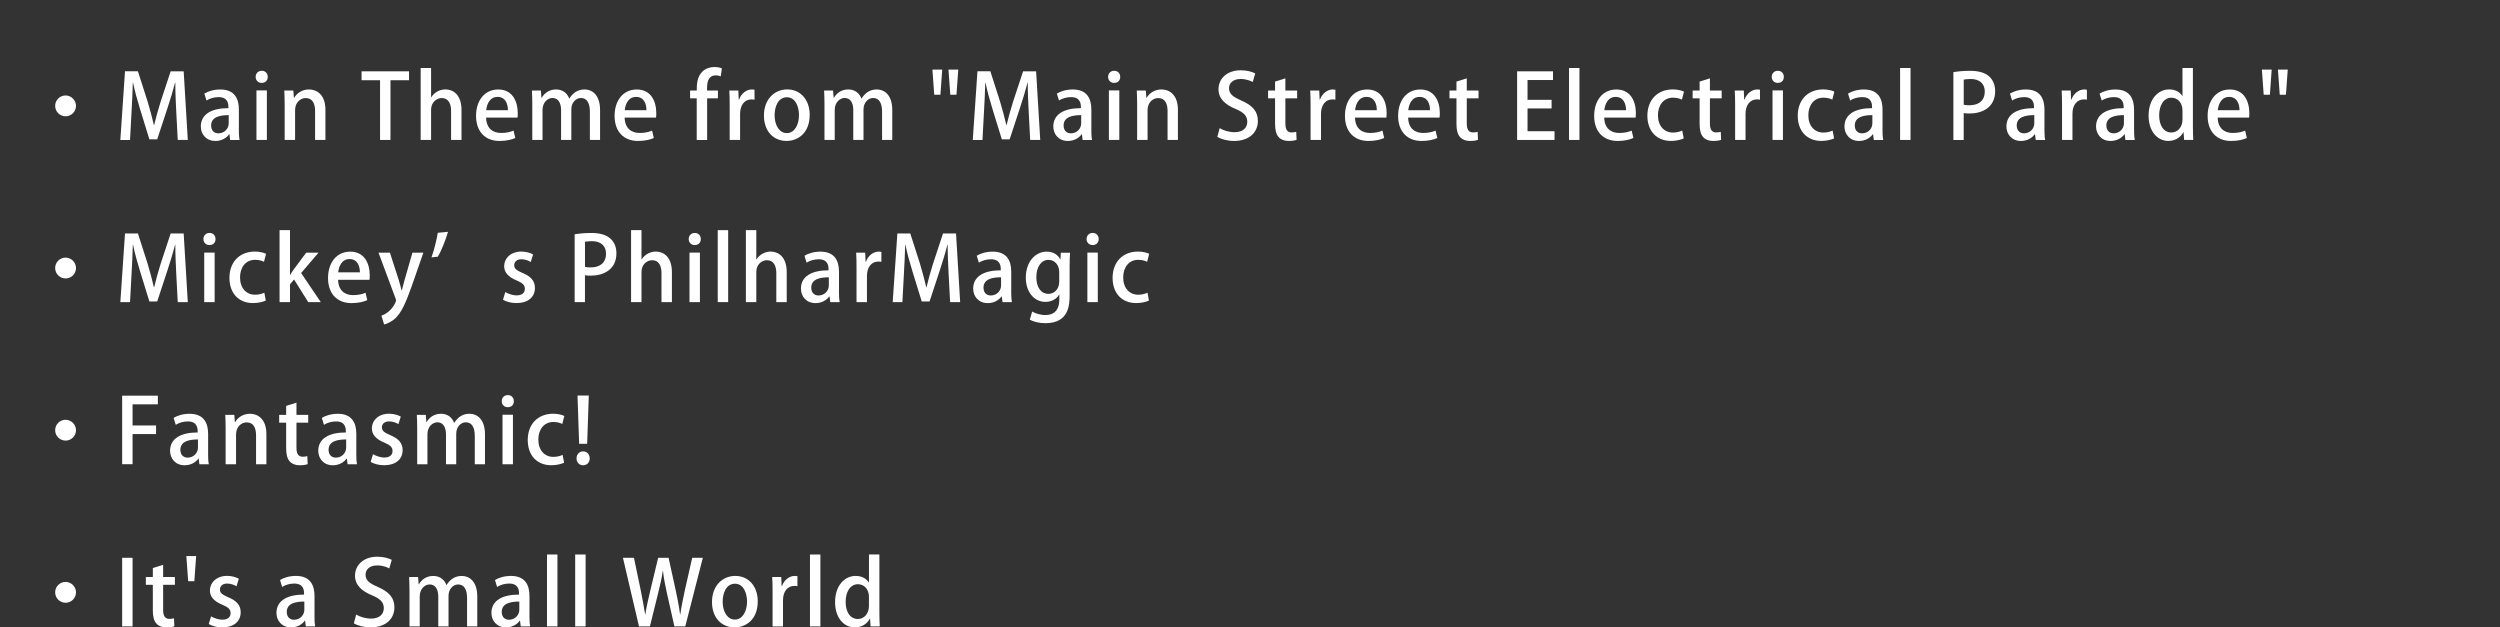 <?xml version="1.0" encoding="UTF-8"?>
<svg id="_レイヤー_2" data-name="レイヤー 2" xmlns="http://www.w3.org/2000/svg" viewBox="0 0 691.16 173.46">
  <rect x="0" y="0" width="691.16" height="173.46" fill="#333333" stroke="none"/>
  <defs>
    <style>
      .cls-1 {
        fill: none;
      }

      .cls-2 {
        fill: #fff;
      }
    </style>
  </defs>
  <g id="_レイヤー_3" data-name="レイヤー 3">
    <g>
      <rect class="cls-1" width="691.16" height="32.17"/>
      <g>
        <path class="cls-2" d="m21.01,29.27c0,1.59-1.29,2.88-2.88,2.88s-2.88-1.29-2.88-2.88,1.29-2.88,2.88-2.88,2.88,1.34,2.88,2.88Z"/>
        <path class="cls-2" d="m51.92,38.69h-2.78l-.42-7.98c-.12-2.58-.27-5.51-.25-7.86h-.07c-.57,2.23-1.31,4.66-2.11,7.07l-2.83,8.6h-2.16l-2.6-8.43c-.77-2.48-1.44-4.96-1.91-7.24h-.07c-.05,2.36-.2,5.36-.35,8.01l-.42,7.84h-2.68l1.29-18.99h3.57l2.68,8.36c.69,2.33,1.26,4.44,1.74,6.52h.07c.47-2.03,1.07-4.19,1.81-6.54l2.75-8.33h3.6l1.14,18.99Z"/>
        <path class="cls-2" d="m66.03,35.45c0,1.16.02,2.36.2,3.25h-2.6l-.2-1.59h-.07c-.77,1.07-2.11,1.86-3.82,1.86-2.55,0-4.02-1.88-4.02-3.99,0-3.4,2.95-5.08,7.64-5.08,0-1.02,0-3.05-2.75-3.05-1.21,0-2.45.37-3.32.94l-.59-1.91c.97-.62,2.58-1.14,4.41-1.14,4.02,0,5.13,2.65,5.13,5.55v5.16Zm-2.8-3.62c-2.26,0-4.86.42-4.86,2.85,0,1.51.94,2.18,2.01,2.18,1.56,0,2.85-1.19,2.85-2.78v-2.26Z"/>
        <path class="cls-2" d="m72.34,22.92c-.99,0-1.66-.74-1.66-1.66,0-.97.69-1.69,1.69-1.69s1.66.72,1.66,1.69-.64,1.66-1.69,1.66Zm1.44,15.77h-2.88v-13.69h2.88v13.69Z"/>
        <path class="cls-2" d="m89.99,38.69h-2.88v-8.01c0-1.93-.65-3.57-2.6-3.57-1.41,0-2.93,1.17-2.93,3.35v8.23h-2.88v-9.82c0-1.51-.05-2.68-.1-3.84h2.5l.15,2.03h.07c.64-1.17,2.08-2.33,4.14-2.33s4.51,1.39,4.51,5.6v8.36Z"/>
        <path class="cls-2" d="m113.08,22.18h-5.13v16.51h-2.88v-16.51h-5.11v-2.46h13.12v2.46Z"/>
        <path class="cls-2" d="m127.59,38.69h-2.88v-7.98c0-1.96-.67-3.6-2.6-3.6-1.41,0-2.93,1.17-2.93,3.22v8.36h-2.88v-19.89h2.88v8.08h.05c.89-1.41,2.43-2.16,3.92-2.16,2.06,0,4.44,1.39,4.44,5.7v8.26Z"/>
        <path class="cls-2" d="m142.45,38.15c-.97.45-2.48.82-4.34.82-4.12,0-6.5-2.75-6.5-6.92s2.28-7.31,6.15-7.31,5.38,3.2,5.38,6.57c0,.47-.02.87-.07,1.21h-8.68c.07,3.07,1.98,4.24,4.14,4.24,1.51,0,2.55-.27,3.45-.65l.47,2.03Zm-2.03-7.69c.02-1.64-.65-3.67-2.85-3.67s-3,2.08-3.15,3.67h6Z"/>
        <path class="cls-2" d="m165.91,38.69h-2.83v-7.81c0-2.28-.74-3.79-2.48-3.79-1.31,0-2.65,1.19-2.65,3.17v8.43h-2.83v-8.23c0-1.91-.72-3.37-2.38-3.37-1.29,0-2.75,1.17-2.75,3.32v8.28h-2.83v-9.82c0-1.54-.05-2.68-.1-3.84h2.48l.15,2.01h.07c.67-1.14,1.91-2.31,3.99-2.31,1.74,0,3.05.97,3.62,2.51h.05c.92-1.51,2.26-2.51,4.22-2.51s4.26,1.39,4.26,5.7v8.26Z"/>
        <path class="cls-2" d="m180.75,38.15c-.97.45-2.48.82-4.34.82-4.12,0-6.5-2.75-6.5-6.92s2.28-7.31,6.15-7.31,5.38,3.2,5.38,6.57c0,.47-.02.87-.07,1.21h-8.68c.07,3.07,1.98,4.24,4.14,4.24,1.51,0,2.55-.27,3.45-.65l.47,2.03Zm-2.03-7.69c.02-1.64-.65-3.67-2.85-3.67s-3,2.08-3.15,3.67h6Z"/>
        <path class="cls-2" d="m192.63,25.03c0-1.49,0-3.7,1.54-5.23.94-.92,2.21-1.27,3.32-1.27.89,0,1.59.17,2.08.37l-.3,2.21c-.37-.15-.79-.27-1.46-.27-1.79,0-2.33,1.61-2.33,3.45v.74h3v2.16h-2.98v11.51h-2.88v-11.51h-1.83v-2.16h1.83Z"/>
        <path class="cls-2" d="m208.6,27.56c-.25-.05-.52-.08-.84-.08-1.93,0-3.15,1.59-3.15,3.97v7.24h-2.88v-9.5c0-1.59-.02-2.9-.1-4.16h2.5l.1,2.5h.1c.62-1.74,2.06-2.8,3.55-2.8.27,0,.47.03.72.07v2.75Z"/>
        <path class="cls-2" d="m223.85,31.75c0,5.11-3.32,7.21-6.4,7.21-3.55,0-6.25-2.6-6.25-7.02s2.83-7.22,6.45-7.22,6.2,2.83,6.2,7.02Zm-6.3-4.86c-2.45,0-3.4,2.63-3.4,4.98,0,2.68,1.26,4.93,3.37,4.93s3.37-2.26,3.37-4.98c0-2.26-.94-4.93-3.35-4.93Z"/>
        <path class="cls-2" d="m246.69,38.69h-2.83v-7.81c0-2.28-.74-3.79-2.48-3.79-1.31,0-2.65,1.19-2.65,3.17v8.43h-2.83v-8.23c0-1.91-.72-3.37-2.38-3.37-1.29,0-2.75,1.17-2.75,3.32v8.28h-2.83v-9.82c0-1.54-.05-2.68-.1-3.84h2.48l.15,2.01h.07c.67-1.14,1.91-2.31,3.99-2.31,1.74,0,3.05.97,3.62,2.51h.05c.92-1.51,2.26-2.51,4.22-2.51s4.26,1.39,4.26,5.7v8.26Z"/>
        <path class="cls-2" d="m257.79,19.25h2.7l-.5,6.94h-1.71l-.5-6.94Zm4.44,0h2.7l-.5,6.94h-1.71l-.5-6.94Z"/>
        <path class="cls-2" d="m287.59,38.69h-2.78l-.42-7.98c-.12-2.58-.27-5.51-.25-7.86h-.07c-.57,2.23-1.31,4.66-2.11,7.07l-2.83,8.6h-2.16l-2.6-8.43c-.77-2.48-1.44-4.96-1.91-7.24h-.07c-.05,2.36-.2,5.36-.35,8.01l-.42,7.84h-2.68l1.29-18.99h3.57l2.68,8.36c.69,2.33,1.26,4.44,1.74,6.52h.07c.47-2.03,1.07-4.19,1.81-6.54l2.75-8.33h3.6l1.14,18.99Z"/>
        <path class="cls-2" d="m301.71,35.45c0,1.16.02,2.36.2,3.25h-2.6l-.2-1.59h-.07c-.77,1.07-2.11,1.86-3.82,1.86-2.55,0-4.02-1.88-4.02-3.99,0-3.4,2.95-5.08,7.64-5.08,0-1.02,0-3.05-2.75-3.05-1.21,0-2.45.37-3.32.94l-.59-1.91c.97-.62,2.58-1.14,4.41-1.14,4.02,0,5.13,2.65,5.13,5.55v5.16Zm-2.8-3.62c-2.26,0-4.86.42-4.86,2.85,0,1.51.94,2.18,2.01,2.18,1.56,0,2.85-1.19,2.85-2.78v-2.26Z"/>
        <path class="cls-2" d="m308.01,22.92c-.99,0-1.66-.74-1.66-1.66,0-.97.69-1.69,1.69-1.69s1.66.72,1.66,1.69-.64,1.66-1.69,1.66Zm1.44,15.77h-2.88v-13.69h2.88v13.69Z"/>
        <path class="cls-2" d="m325.67,38.69h-2.88v-8.01c0-1.93-.65-3.57-2.6-3.57-1.41,0-2.93,1.17-2.93,3.35v8.23h-2.88v-9.82c0-1.51-.05-2.68-.1-3.84h2.5l.15,2.03h.07c.64-1.17,2.08-2.33,4.14-2.33s4.51,1.39,4.51,5.6v8.36Z"/>
        <path class="cls-2" d="m346.35,22.68c-.62-.35-1.81-.84-3.37-.84-2.26,0-3.2,1.31-3.2,2.53,0,1.61,1.07,2.4,3.47,3.45,3.05,1.34,4.51,3,4.51,5.6,0,3.17-2.36,5.55-6.62,5.55-1.79,0-3.67-.52-4.59-1.14l.64-2.4c1.02.62,2.55,1.12,4.12,1.12,2.26,0,3.52-1.16,3.52-2.88,0-1.61-.97-2.6-3.22-3.55-2.83-1.14-4.74-2.85-4.74-5.43,0-3,2.4-5.26,6.17-5.26,1.81,0,3.17.45,3.99.87l-.7,2.38Z"/>
        <path class="cls-2" d="m352.51,22.55l2.85-.89v3.37h3.25v2.16h-3.25v6.92c0,1.69.52,2.5,1.74,2.5.57,0,.92-.07,1.26-.17l.1,2.21c-.5.2-1.27.32-2.23.32-1.14,0-2.11-.37-2.7-1.04-.69-.74-1.02-1.88-1.02-3.67v-7.07h-1.93v-2.16h1.93v-2.48Z"/>
        <path class="cls-2" d="m369.2,27.56c-.25-.05-.52-.08-.84-.08-1.93,0-3.15,1.59-3.15,3.97v7.24h-2.88v-9.5c0-1.59-.03-2.9-.1-4.16h2.5l.1,2.5h.1c.62-1.74,2.06-2.8,3.54-2.8.27,0,.47.03.72.07v2.75Z"/>
        <path class="cls-2" d="m382.67,38.15c-.97.45-2.48.82-4.34.82-4.12,0-6.5-2.75-6.5-6.92s2.28-7.31,6.15-7.31,5.38,3.2,5.38,6.57c0,.47-.03.87-.07,1.21h-8.68c.07,3.07,1.98,4.24,4.14,4.24,1.51,0,2.55-.27,3.45-.65l.47,2.03Zm-2.03-7.69c.02-1.64-.65-3.67-2.85-3.67s-3,2.08-3.15,3.67h6Z"/>
        <path class="cls-2" d="m397.37,38.15c-.97.45-2.48.82-4.34.82-4.12,0-6.5-2.75-6.5-6.92s2.28-7.31,6.15-7.31,5.38,3.2,5.38,6.57c0,.47-.03.87-.08,1.21h-8.68c.07,3.07,1.98,4.24,4.14,4.24,1.51,0,2.55-.27,3.45-.65l.47,2.03Zm-2.03-7.69c.03-1.64-.64-3.67-2.85-3.67s-3,2.08-3.15,3.67h6Z"/>
        <path class="cls-2" d="m402.66,22.55l2.85-.89v3.37h3.25v2.16h-3.25v6.92c0,1.69.52,2.5,1.73,2.5.57,0,.92-.07,1.27-.17l.1,2.21c-.5.2-1.26.32-2.23.32-1.14,0-2.11-.37-2.7-1.04-.69-.74-1.02-1.88-1.02-3.67v-7.07h-1.93v-2.16h1.93v-2.48Z"/>
        <path class="cls-2" d="m429.77,38.69h-10.34v-18.97h9.92v2.4h-7.04v5.48h6.65v2.38h-6.65v6.3h7.46v2.41Z"/>
        <path class="cls-2" d="m436.66,38.69h-2.88v-19.89h2.88v19.89Z"/>
        <path class="cls-2" d="m451.57,38.15c-.97.45-2.48.82-4.34.82-4.12,0-6.5-2.75-6.5-6.92s2.28-7.31,6.15-7.31,5.38,3.2,5.38,6.57c0,.47-.03.87-.07,1.21h-8.68c.07,3.07,1.98,4.24,4.14,4.24,1.51,0,2.55-.27,3.45-.65l.47,2.03Zm-2.03-7.69c.02-1.64-.65-3.67-2.85-3.67s-3,2.08-3.15,3.67h6Z"/>
        <path class="cls-2" d="m465.48,38.27c-.64.3-1.93.69-3.52.69-3.94,0-6.52-2.7-6.52-6.97s2.68-7.27,7.07-7.27c1.31,0,2.45.32,3.05.62l-.57,2.21c-.5-.25-1.29-.55-2.46-.55-2.68,0-4.17,2.18-4.17,4.86,0,3,1.76,4.79,4.14,4.79,1.14,0,1.93-.27,2.58-.55l.4,2.16Z"/>
        <path class="cls-2" d="m469.88,22.55l2.85-.89v3.37h3.25v2.16h-3.25v6.92c0,1.69.52,2.5,1.74,2.5.57,0,.92-.07,1.26-.17l.1,2.21c-.5.2-1.27.32-2.23.32-1.14,0-2.11-.37-2.7-1.04-.69-.74-1.02-1.88-1.02-3.67v-7.07h-1.93v-2.16h1.93v-2.48Z"/>
        <path class="cls-2" d="m486.57,27.56c-.25-.05-.52-.08-.84-.08-1.93,0-3.15,1.59-3.15,3.97v7.24h-2.88v-9.5c0-1.59-.02-2.9-.1-4.16h2.5l.1,2.5h.1c.62-1.74,2.06-2.8,3.55-2.8.27,0,.47.03.72.07v2.75Z"/>
        <path class="cls-2" d="m491.48,22.92c-.99,0-1.66-.74-1.66-1.66,0-.97.69-1.69,1.69-1.69s1.66.72,1.66,1.69-.64,1.66-1.69,1.66Zm1.44,15.77h-2.88v-13.69h2.88v13.69Z"/>
        <path class="cls-2" d="m507.05,38.27c-.64.3-1.93.69-3.52.69-3.94,0-6.52-2.7-6.52-6.97s2.68-7.27,7.07-7.27c1.31,0,2.45.32,3.05.62l-.57,2.21c-.5-.25-1.29-.55-2.45-.55-2.68,0-4.17,2.18-4.17,4.86,0,3,1.76,4.79,4.14,4.79,1.14,0,1.93-.27,2.58-.55l.4,2.16Z"/>
        <path class="cls-2" d="m520.44,35.45c0,1.16.02,2.36.2,3.25h-2.6l-.2-1.59h-.07c-.77,1.07-2.11,1.86-3.82,1.86-2.55,0-4.02-1.88-4.02-3.99,0-3.4,2.95-5.08,7.64-5.08,0-1.02,0-3.05-2.75-3.05-1.21,0-2.46.37-3.32.94l-.59-1.91c.97-.62,2.58-1.14,4.41-1.14,4.02,0,5.13,2.65,5.13,5.55v5.16Zm-2.8-3.62c-2.26,0-4.86.42-4.86,2.85,0,1.51.94,2.18,2.01,2.18,1.56,0,2.85-1.19,2.85-2.78v-2.26Z"/>
        <path class="cls-2" d="m528.19,38.69h-2.88v-19.89h2.88v19.89Z"/>
        <path class="cls-2" d="m540.04,19.95c1.14-.2,2.65-.37,4.61-.37,2.33,0,4.09.5,5.23,1.51,1.07.92,1.71,2.36,1.71,4.09,0,4.61-3.67,6.2-7.09,6.2-.59,0-1.14-.03-1.61-.12v7.44h-2.85v-18.75Zm2.85,9c.42.12.94.15,1.61.15,2.63,0,4.22-1.37,4.22-3.79,0-2.3-1.59-3.47-3.89-3.47-.89,0-1.56.1-1.93.17v6.94Z"/>
        <path class="cls-2" d="m565.21,35.45c0,1.16.03,2.36.2,3.25h-2.6l-.2-1.59h-.07c-.77,1.07-2.11,1.86-3.82,1.86-2.55,0-4.02-1.88-4.02-3.99,0-3.4,2.95-5.08,7.64-5.08,0-1.02,0-3.05-2.75-3.05-1.21,0-2.45.37-3.32.94l-.59-1.91c.97-.62,2.58-1.14,4.41-1.14,4.02,0,5.13,2.65,5.13,5.55v5.16Zm-2.8-3.62c-2.26,0-4.86.42-4.86,2.85,0,1.51.94,2.18,2.01,2.18,1.56,0,2.85-1.19,2.85-2.78v-2.26Z"/>
        <path class="cls-2" d="m576.95,27.56c-.25-.05-.52-.08-.84-.08-1.93,0-3.15,1.59-3.15,3.97v7.24h-2.88v-9.5c0-1.59-.03-2.9-.1-4.16h2.5l.1,2.5h.1c.62-1.74,2.06-2.8,3.55-2.8.27,0,.47.03.72.07v2.75Z"/>
        <path class="cls-2" d="m589.99,35.45c0,1.16.02,2.36.2,3.25h-2.6l-.2-1.59h-.07c-.77,1.07-2.11,1.86-3.82,1.86-2.55,0-4.02-1.88-4.02-3.99,0-3.4,2.95-5.08,7.64-5.08,0-1.02,0-3.05-2.75-3.05-1.21,0-2.46.37-3.32.94l-.6-1.91c.97-.62,2.58-1.14,4.41-1.14,4.02,0,5.13,2.65,5.13,5.55v5.16Zm-2.8-3.62c-2.26,0-4.86.42-4.86,2.85,0,1.51.94,2.18,2.01,2.18,1.56,0,2.85-1.19,2.85-2.78v-2.26Z"/>
        <path class="cls-2" d="m606.26,35.05c0,1.24.05,2.7.1,3.64h-2.53l-.15-2.13h-.07c-.72,1.39-2.21,2.4-4.14,2.4-3.1,0-5.46-2.75-5.46-6.97,0-4.64,2.65-7.27,5.7-7.27,1.76,0,3.02.79,3.62,1.84h.05v-7.76h2.88v16.24Zm-2.88-4.49c0-2.23-1.41-3.55-3.03-3.55-2.21,0-3.42,2.18-3.42,4.88s1.19,4.74,3.37,4.74c1.86,0,3.08-1.64,3.08-3.54v-2.53Z"/>
        <path class="cls-2" d="m621.17,38.15c-.97.45-2.48.82-4.34.82-4.12,0-6.5-2.75-6.5-6.92s2.28-7.31,6.15-7.31,5.38,3.2,5.38,6.57c0,.47-.02.87-.07,1.21h-8.68c.07,3.07,1.98,4.24,4.14,4.24,1.51,0,2.55-.27,3.45-.65l.47,2.03Zm-2.03-7.69c.02-1.64-.65-3.67-2.85-3.67s-3,2.08-3.15,3.67h6Z"/>
        <path class="cls-2" d="m625.34,19.25h2.7l-.5,6.94h-1.71l-.5-6.94Zm4.44,0h2.7l-.5,6.94h-1.71l-.5-6.94Z"/>
        <path class="cls-2" d="m21.01,74.1c0,1.59-1.29,2.88-2.88,2.88s-2.88-1.29-2.88-2.88,1.29-2.88,2.88-2.88,2.88,1.34,2.88,2.88Z"/>
        <path class="cls-2" d="m51.92,83.52h-2.78l-.42-7.98c-.12-2.58-.27-5.51-.25-7.86h-.07c-.57,2.23-1.31,4.66-2.11,7.07l-2.83,8.6h-2.16l-2.6-8.43c-.77-2.48-1.44-4.96-1.91-7.24h-.07c-.05,2.36-.2,5.36-.35,8.01l-.42,7.84h-2.68l1.29-18.99h3.57l2.68,8.36c.69,2.33,1.26,4.44,1.74,6.52h.07c.47-2.03,1.07-4.19,1.81-6.54l2.75-8.33h3.6l1.14,18.99Z"/>
        <path class="cls-2" d="m57.9,67.75c-.99,0-1.66-.74-1.66-1.66,0-.97.69-1.69,1.69-1.69s1.66.72,1.66,1.69-.64,1.66-1.69,1.66Zm1.44,15.77h-2.88v-13.69h2.88v13.69Z"/>
        <path class="cls-2" d="m73.47,83.1c-.65.3-1.93.69-3.52.69-3.94,0-6.52-2.7-6.52-6.97s2.68-7.27,7.07-7.27c1.31,0,2.45.32,3.05.62l-.57,2.21c-.5-.25-1.29-.55-2.45-.55-2.68,0-4.17,2.18-4.17,4.86,0,3,1.76,4.79,4.14,4.79,1.14,0,1.93-.27,2.58-.55l.4,2.16Z"/>
        <path class="cls-2" d="m88.68,83.52h-3.47l-3.92-6.27-1.12,1.36v4.91h-2.88v-19.89h2.88v12.37h.05c.32-.52.69-1.12,1.04-1.59l3.4-4.56h3.4l-4.81,5.63,5.43,8.04Z"/>
        <path class="cls-2" d="m101.53,82.98c-.97.45-2.48.82-4.34.82-4.12,0-6.5-2.75-6.5-6.92s2.28-7.31,6.15-7.31,5.38,3.2,5.38,6.57c0,.47-.02.87-.07,1.21h-8.68c.07,3.07,1.98,4.24,4.14,4.24,1.51,0,2.55-.27,3.45-.65l.47,2.03Zm-2.03-7.69c.02-1.64-.65-3.67-2.85-3.67s-3,2.08-3.15,3.67h6Z"/>
        <path class="cls-2" d="m117.05,69.86l-3.3,9.47c-1.61,4.49-2.75,7.02-4.39,8.61-1.24,1.14-2.5,1.61-3.17,1.76l-.74-2.43c2.98-1.07,4.04-3.84,4.04-4.21,0-.15-.02-.32-.15-.6l-4.69-12.6h3.15l2.48,7.69c.27.89.55,1.93.74,2.73h.07c.2-.79.47-1.81.72-2.73l2.21-7.69h3.02Z"/>
        <path class="cls-2" d="m119.29,71.15c.67-1.86,1.41-4.66,1.74-6.79l2.83-.27c-.69,2.43-1.91,5.36-2.8,6.87l-1.76.2Z"/>
        <path class="cls-2" d="m146.74,72.44c-.55-.35-1.49-.77-2.6-.77-1.29,0-1.98.74-1.98,1.66s.62,1.41,2.28,2.13c2.26.92,3.45,2.16,3.45,4.14,0,2.63-2.01,4.19-5.11,4.19-1.44,0-2.8-.37-3.72-.92l.64-2.13c.69.42,1.96.92,3.12.92,1.54,0,2.28-.74,2.28-1.79s-.57-1.61-2.21-2.31c-2.43-.97-3.5-2.33-3.5-3.92,0-2.28,1.86-4.09,4.74-4.09,1.34,0,2.5.37,3.25.79l-.64,2.08Z"/>
        <path class="cls-2" d="m158.87,64.78c1.14-.2,2.65-.37,4.61-.37,2.33,0,4.09.5,5.23,1.51,1.07.92,1.71,2.36,1.71,4.09,0,4.61-3.67,6.2-7.09,6.2-.6,0-1.14-.03-1.61-.12v7.44h-2.85v-18.75Zm2.85,9c.42.12.94.15,1.61.15,2.63,0,4.22-1.37,4.22-3.79,0-2.3-1.59-3.47-3.89-3.47-.89,0-1.56.1-1.93.17v6.94Z"/>
        <path class="cls-2" d="m185.76,83.52h-2.88v-7.98c0-1.96-.67-3.6-2.6-3.6-1.41,0-2.93,1.17-2.93,3.22v8.36h-2.88v-19.89h2.88v8.08h.05c.89-1.41,2.43-2.16,3.92-2.16,2.06,0,4.44,1.39,4.44,5.7v8.26Z"/>
        <path class="cls-2" d="m192.06,67.75c-.99,0-1.66-.74-1.66-1.66,0-.97.69-1.69,1.69-1.69s1.66.72,1.66,1.69-.64,1.66-1.69,1.66Zm1.44,15.77h-2.88v-13.69h2.88v13.69Z"/>
        <path class="cls-2" d="m201.31,83.52h-2.88v-19.89h2.88v19.89Z"/>
        <path class="cls-2" d="m217.5,83.52h-2.88v-7.98c0-1.96-.67-3.6-2.6-3.6-1.41,0-2.93,1.17-2.93,3.22v8.36h-2.88v-19.89h2.88v8.08h.05c.89-1.41,2.43-2.16,3.92-2.16,2.06,0,4.44,1.39,4.44,5.7v8.26Z"/>
        <path class="cls-2" d="m231.94,80.28c0,1.16.02,2.36.2,3.25h-2.6l-.2-1.59h-.07c-.77,1.07-2.11,1.86-3.82,1.86-2.55,0-4.02-1.88-4.02-3.99,0-3.4,2.95-5.08,7.64-5.08,0-1.02,0-3.05-2.75-3.05-1.21,0-2.45.37-3.32.94l-.59-1.91c.97-.62,2.58-1.14,4.41-1.14,4.02,0,5.13,2.65,5.13,5.55v5.16Zm-2.8-3.62c-2.26,0-4.86.42-4.86,2.85,0,1.51.94,2.18,2.01,2.18,1.56,0,2.85-1.19,2.85-2.78v-2.26Z"/>
        <path class="cls-2" d="m243.67,72.39c-.25-.05-.52-.08-.84-.08-1.93,0-3.15,1.59-3.15,3.97v7.24h-2.88v-9.5c0-1.59-.02-2.9-.1-4.16h2.5l.1,2.5h.1c.62-1.74,2.06-2.8,3.55-2.8.27,0,.47.03.72.07v2.75Z"/>
        <path class="cls-2" d="m265.45,83.52h-2.78l-.42-7.98c-.12-2.58-.27-5.51-.25-7.86h-.07c-.57,2.23-1.31,4.66-2.11,7.07l-2.83,8.6h-2.16l-2.6-8.43c-.77-2.48-1.44-4.96-1.91-7.24h-.07c-.05,2.36-.2,5.36-.35,8.01l-.42,7.84h-2.68l1.29-18.99h3.57l2.68,8.36c.69,2.33,1.26,4.44,1.74,6.52h.07c.47-2.03,1.07-4.19,1.81-6.54l2.75-8.33h3.6l1.14,18.99Z"/>
        <path class="cls-2" d="m279.56,80.28c0,1.16.02,2.36.2,3.25h-2.6l-.2-1.59h-.07c-.77,1.07-2.11,1.86-3.82,1.86-2.55,0-4.02-1.88-4.02-3.99,0-3.4,2.95-5.08,7.64-5.08,0-1.02,0-3.05-2.75-3.05-1.21,0-2.45.37-3.32.94l-.59-1.91c.97-.62,2.58-1.14,4.41-1.14,4.02,0,5.13,2.65,5.13,5.55v5.16Zm-2.8-3.62c-2.26,0-4.86.42-4.86,2.85,0,1.51.94,2.18,2.01,2.18,1.56,0,2.85-1.19,2.85-2.78v-2.26Z"/>
        <path class="cls-2" d="m295.83,69.86c-.07.97-.12,2.11-.12,3.94v7.79c0,2.73-.22,7.76-6.69,7.76-1.59,0-3.25-.35-4.31-.99l.65-2.23c.84.5,2.16.97,3.69.97,2.23,0,3.82-1.24,3.82-4.34v-1.31h-.05c-.69,1.17-2.03,2.01-3.79,2.01-3.22,0-5.43-2.85-5.43-6.67,0-4.64,2.8-7.22,5.78-7.22,2.03,0,3.17,1.04,3.74,2.13h.05l.12-1.83h2.55Zm-3,5.28c0-1.81-1.19-3.3-2.95-3.3-1.98,0-3.37,1.88-3.37,4.81,0,2.68,1.22,4.59,3.35,4.59,1.49,0,2.98-1.14,2.98-3.42v-2.68Z"/>
        <path class="cls-2" d="m302.06,67.75c-.99,0-1.66-.74-1.66-1.66,0-.97.69-1.69,1.69-1.69s1.66.72,1.66,1.69-.64,1.66-1.69,1.66Zm1.44,15.77h-2.88v-13.69h2.88v13.69Z"/>
        <path class="cls-2" d="m317.63,83.1c-.64.3-1.93.69-3.52.69-3.94,0-6.52-2.7-6.52-6.97s2.68-7.27,7.07-7.27c1.31,0,2.45.32,3.05.62l-.57,2.21c-.5-.25-1.29-.55-2.45-.55-2.68,0-4.17,2.18-4.17,4.86,0,3,1.76,4.79,4.14,4.79,1.14,0,1.93-.27,2.58-.55l.4,2.16Z"/>
        <path class="cls-2" d="m21.01,118.93c0,1.59-1.29,2.88-2.88,2.88s-2.88-1.29-2.88-2.88,1.29-2.88,2.88-2.88,2.88,1.34,2.88,2.88Z"/>
        <path class="cls-2" d="m33.77,128.35v-18.97h9.87v2.4h-6.99v5.85h6.5v2.38h-6.5v8.33h-2.88Z"/>
        <path class="cls-2" d="m57.53,125.11c0,1.16.02,2.36.2,3.25h-2.6l-.2-1.59h-.07c-.77,1.07-2.11,1.86-3.82,1.86-2.55,0-4.02-1.88-4.02-3.99,0-3.4,2.95-5.08,7.64-5.08,0-1.02,0-3.05-2.75-3.05-1.21,0-2.45.37-3.32.94l-.59-1.91c.97-.62,2.58-1.14,4.41-1.14,4.02,0,5.13,2.65,5.13,5.55v5.16Zm-2.8-3.62c-2.26,0-4.86.42-4.86,2.85,0,1.51.94,2.18,2.01,2.18,1.56,0,2.85-1.19,2.85-2.78v-2.26Z"/>
        <path class="cls-2" d="m73.67,128.35h-2.88v-8.01c0-1.93-.65-3.57-2.6-3.57-1.41,0-2.93,1.17-2.93,3.35v8.23h-2.88v-9.82c0-1.51-.05-2.68-.1-3.84h2.5l.15,2.03h.07c.64-1.17,2.08-2.33,4.14-2.33s4.51,1.39,4.51,5.6v8.36Z"/>
        <path class="cls-2" d="m79.11,112.21l2.85-.89v3.37h3.25v2.16h-3.25v6.92c0,1.69.52,2.5,1.74,2.5.57,0,.92-.07,1.26-.17l.1,2.21c-.5.2-1.26.32-2.23.32-1.14,0-2.11-.37-2.7-1.04-.69-.74-1.02-1.88-1.02-3.67v-7.07h-1.93v-2.16h1.93v-2.48Z"/>
        <path class="cls-2" d="m98.5,125.11c0,1.16.02,2.36.2,3.25h-2.6l-.2-1.59h-.07c-.77,1.07-2.11,1.86-3.82,1.86-2.55,0-4.02-1.88-4.02-3.99,0-3.4,2.95-5.08,7.64-5.08,0-1.02,0-3.05-2.75-3.05-1.21,0-2.45.37-3.32.94l-.59-1.91c.97-.62,2.58-1.14,4.41-1.14,4.02,0,5.13,2.65,5.13,5.55v5.16Zm-2.8-3.62c-2.26,0-4.86.42-4.86,2.85,0,1.51.94,2.18,2.01,2.18,1.56,0,2.85-1.19,2.85-2.78v-2.26Z"/>
        <path class="cls-2" d="m110.16,117.27c-.55-.35-1.49-.77-2.6-.77-1.29,0-1.98.74-1.98,1.66s.62,1.41,2.28,2.13c2.26.92,3.45,2.16,3.45,4.14,0,2.63-2.01,4.19-5.11,4.19-1.44,0-2.8-.37-3.72-.92l.64-2.13c.69.42,1.96.92,3.12.92,1.54,0,2.28-.74,2.28-1.79s-.57-1.61-2.21-2.31c-2.43-.97-3.5-2.33-3.5-3.92,0-2.28,1.86-4.09,4.74-4.09,1.34,0,2.5.37,3.25.79l-.64,2.08Z"/>
        <path class="cls-2" d="m134.09,128.35h-2.83v-7.81c0-2.28-.74-3.79-2.48-3.79-1.31,0-2.65,1.19-2.65,3.17v8.43h-2.83v-8.23c0-1.91-.72-3.37-2.38-3.37-1.29,0-2.75,1.17-2.75,3.32v8.28h-2.83v-9.82c0-1.54-.05-2.68-.1-3.84h2.48l.15,2.01h.07c.67-1.14,1.91-2.31,3.99-2.31,1.74,0,3.05.97,3.62,2.51h.05c.92-1.51,2.26-2.51,4.22-2.51s4.26,1.39,4.26,5.7v8.26Z"/>
        <path class="cls-2" d="m140.37,112.58c-.99,0-1.66-.74-1.66-1.66,0-.97.69-1.69,1.69-1.69s1.66.72,1.66,1.69-.64,1.66-1.69,1.66Zm1.44,15.77h-2.88v-13.69h2.88v13.69Z"/>
        <path class="cls-2" d="m155.94,127.93c-.65.3-1.93.69-3.52.69-3.94,0-6.52-2.7-6.52-6.97s2.68-7.27,7.07-7.27c1.31,0,2.45.32,3.05.62l-.57,2.21c-.5-.25-1.29-.55-2.45-.55-2.68,0-4.17,2.18-4.17,4.86,0,3,1.76,4.79,4.14,4.79,1.14,0,1.93-.27,2.58-.55l.4,2.16Z"/>
        <path class="cls-2" d="m159.39,126.72c0-1.12.77-1.93,1.83-1.93s1.81.82,1.81,1.93-.72,1.91-1.83,1.91-1.81-.87-1.81-1.91Zm2.95-4.02h-2.23l-.45-13.34h3.12l-.45,13.34Z"/>
        <path class="cls-2" d="m21.01,163.76c0,1.59-1.29,2.88-2.88,2.88s-2.88-1.29-2.88-2.88,1.29-2.88,2.88-2.88,2.88,1.34,2.88,2.88Z"/>
        <path class="cls-2" d="m33.77,154.21h2.88v18.97h-2.88v-18.97Z"/>
        <path class="cls-2" d="m42.25,157.04l2.85-.89v3.37h3.25v2.16h-3.25v6.92c0,1.69.52,2.5,1.74,2.5.57,0,.92-.07,1.26-.17l.1,2.21c-.5.2-1.26.32-2.23.32-1.14,0-2.11-.37-2.7-1.04-.69-.74-1.02-1.88-1.02-3.67v-7.07h-1.93v-2.16h1.93v-2.48Z"/>
        <path class="cls-2" d="m51.53,153.74h2.7l-.5,6.94h-1.71l-.5-6.94Z"/>
        <path class="cls-2" d="m65.39,162.1c-.55-.35-1.49-.77-2.6-.77-1.29,0-1.98.74-1.98,1.66s.62,1.41,2.28,2.13c2.26.92,3.45,2.16,3.45,4.14,0,2.63-2.01,4.19-5.11,4.19-1.44,0-2.8-.37-3.72-.92l.64-2.13c.69.42,1.96.92,3.12.92,1.54,0,2.28-.74,2.28-1.79s-.57-1.61-2.21-2.31c-2.43-.97-3.5-2.33-3.5-3.92,0-2.28,1.86-4.09,4.74-4.09,1.34,0,2.5.37,3.25.79l-.64,2.08Z"/>
        <path class="cls-2" d="m86.94,169.93c0,1.17.02,2.36.2,3.25h-2.6l-.2-1.59h-.07c-.77,1.07-2.11,1.86-3.82,1.86-2.55,0-4.02-1.88-4.02-3.99,0-3.4,2.95-5.08,7.64-5.08,0-1.02,0-3.05-2.75-3.05-1.21,0-2.45.37-3.32.94l-.59-1.91c.97-.62,2.58-1.14,4.41-1.14,4.02,0,5.13,2.65,5.13,5.55v5.16Zm-2.8-3.62c-2.26,0-4.86.42-4.86,2.85,0,1.51.94,2.18,2.01,2.18,1.56,0,2.85-1.19,2.85-2.78v-2.26Z"/>
        <path class="cls-2" d="m107.63,157.16c-.62-.35-1.81-.84-3.37-.84-2.26,0-3.2,1.31-3.2,2.53,0,1.61,1.07,2.41,3.47,3.45,3.05,1.34,4.51,3,4.51,5.6,0,3.17-2.36,5.55-6.62,5.55-1.79,0-3.67-.52-4.59-1.14l.64-2.41c1.02.62,2.55,1.12,4.12,1.12,2.26,0,3.52-1.17,3.52-2.88,0-1.61-.97-2.6-3.22-3.54-2.83-1.14-4.74-2.85-4.74-5.43,0-3,2.41-5.26,6.17-5.26,1.81,0,3.17.45,3.99.87l-.69,2.38Z"/>
        <path class="cls-2" d="m131.96,173.18h-2.83v-7.81c0-2.28-.74-3.79-2.48-3.79-1.31,0-2.65,1.19-2.65,3.17v8.43h-2.83v-8.23c0-1.91-.72-3.37-2.38-3.37-1.29,0-2.75,1.17-2.75,3.32v8.28h-2.83v-9.82c0-1.54-.05-2.68-.1-3.84h2.48l.15,2.01h.07c.67-1.14,1.91-2.3,3.99-2.3,1.74,0,3.05.97,3.62,2.5h.05c.92-1.51,2.26-2.5,4.22-2.5s4.26,1.39,4.26,5.7v8.26Z"/>
        <path class="cls-2" d="m146.37,169.93c0,1.17.02,2.36.2,3.25h-2.6l-.2-1.59h-.07c-.77,1.07-2.11,1.86-3.82,1.86-2.55,0-4.02-1.88-4.02-3.99,0-3.4,2.95-5.08,7.64-5.08,0-1.02,0-3.05-2.75-3.05-1.21,0-2.45.37-3.32.94l-.59-1.91c.97-.62,2.58-1.14,4.41-1.14,4.02,0,5.13,2.65,5.13,5.55v5.16Zm-2.8-3.62c-2.26,0-4.86.42-4.86,2.85,0,1.51.94,2.18,2.01,2.18,1.56,0,2.85-1.19,2.85-2.78v-2.26Z"/>
        <path class="cls-2" d="m154.11,173.18h-2.88v-19.88h2.88v19.88Z"/>
        <path class="cls-2" d="m161.9,173.18h-2.88v-19.88h2.88v19.88Z"/>
        <path class="cls-2" d="m194.31,154.21l-4.86,18.97h-3l-2.06-9.15c-.5-2.21-.87-4.12-1.09-6.15h-.07c-.3,2.03-.72,3.89-1.29,6.15l-2.26,9.15h-3.02l-4.44-18.97h3.05l1.88,9.03c.47,2.33.89,4.66,1.21,6.62h.05c.3-2.03.84-4.27,1.39-6.67l2.16-8.98h2.88l1.98,9.03c.47,2.23.92,4.41,1.19,6.6h.07c.32-2.23.77-4.36,1.26-6.67l2.03-8.95h2.93Z"/>
        <path class="cls-2" d="m209.49,166.24c0,5.11-3.32,7.21-6.4,7.21-3.55,0-6.25-2.6-6.25-7.02s2.83-7.21,6.45-7.21,6.2,2.83,6.2,7.02Zm-6.3-4.86c-2.45,0-3.4,2.63-3.4,4.98,0,2.68,1.26,4.93,3.37,4.93s3.37-2.26,3.37-4.98c0-2.26-.94-4.94-3.35-4.94Z"/>
        <path class="cls-2" d="m220.46,162.05c-.25-.05-.52-.07-.84-.07-1.93,0-3.15,1.59-3.15,3.97v7.24h-2.88v-9.5c0-1.59-.02-2.9-.1-4.17h2.5l.1,2.5h.1c.62-1.73,2.06-2.8,3.55-2.8.27,0,.47.02.72.07v2.75Z"/>
        <path class="cls-2" d="m226.81,173.18h-2.88v-19.88h2.88v19.88Z"/>
        <path class="cls-2" d="m243.12,169.54c0,1.24.05,2.7.1,3.64h-2.53l-.15-2.13h-.07c-.72,1.39-2.21,2.41-4.14,2.41-3.1,0-5.46-2.75-5.46-6.97,0-4.64,2.65-7.27,5.7-7.27,1.76,0,3.02.79,3.62,1.83h.05v-7.76h2.88v16.24Zm-2.88-4.49c0-2.23-1.41-3.54-3.03-3.54-2.21,0-3.42,2.18-3.42,4.88s1.19,4.74,3.37,4.74c1.86,0,3.07-1.64,3.07-3.55v-2.53Z"/>
      </g>
    </g>
  </g>
</svg>
